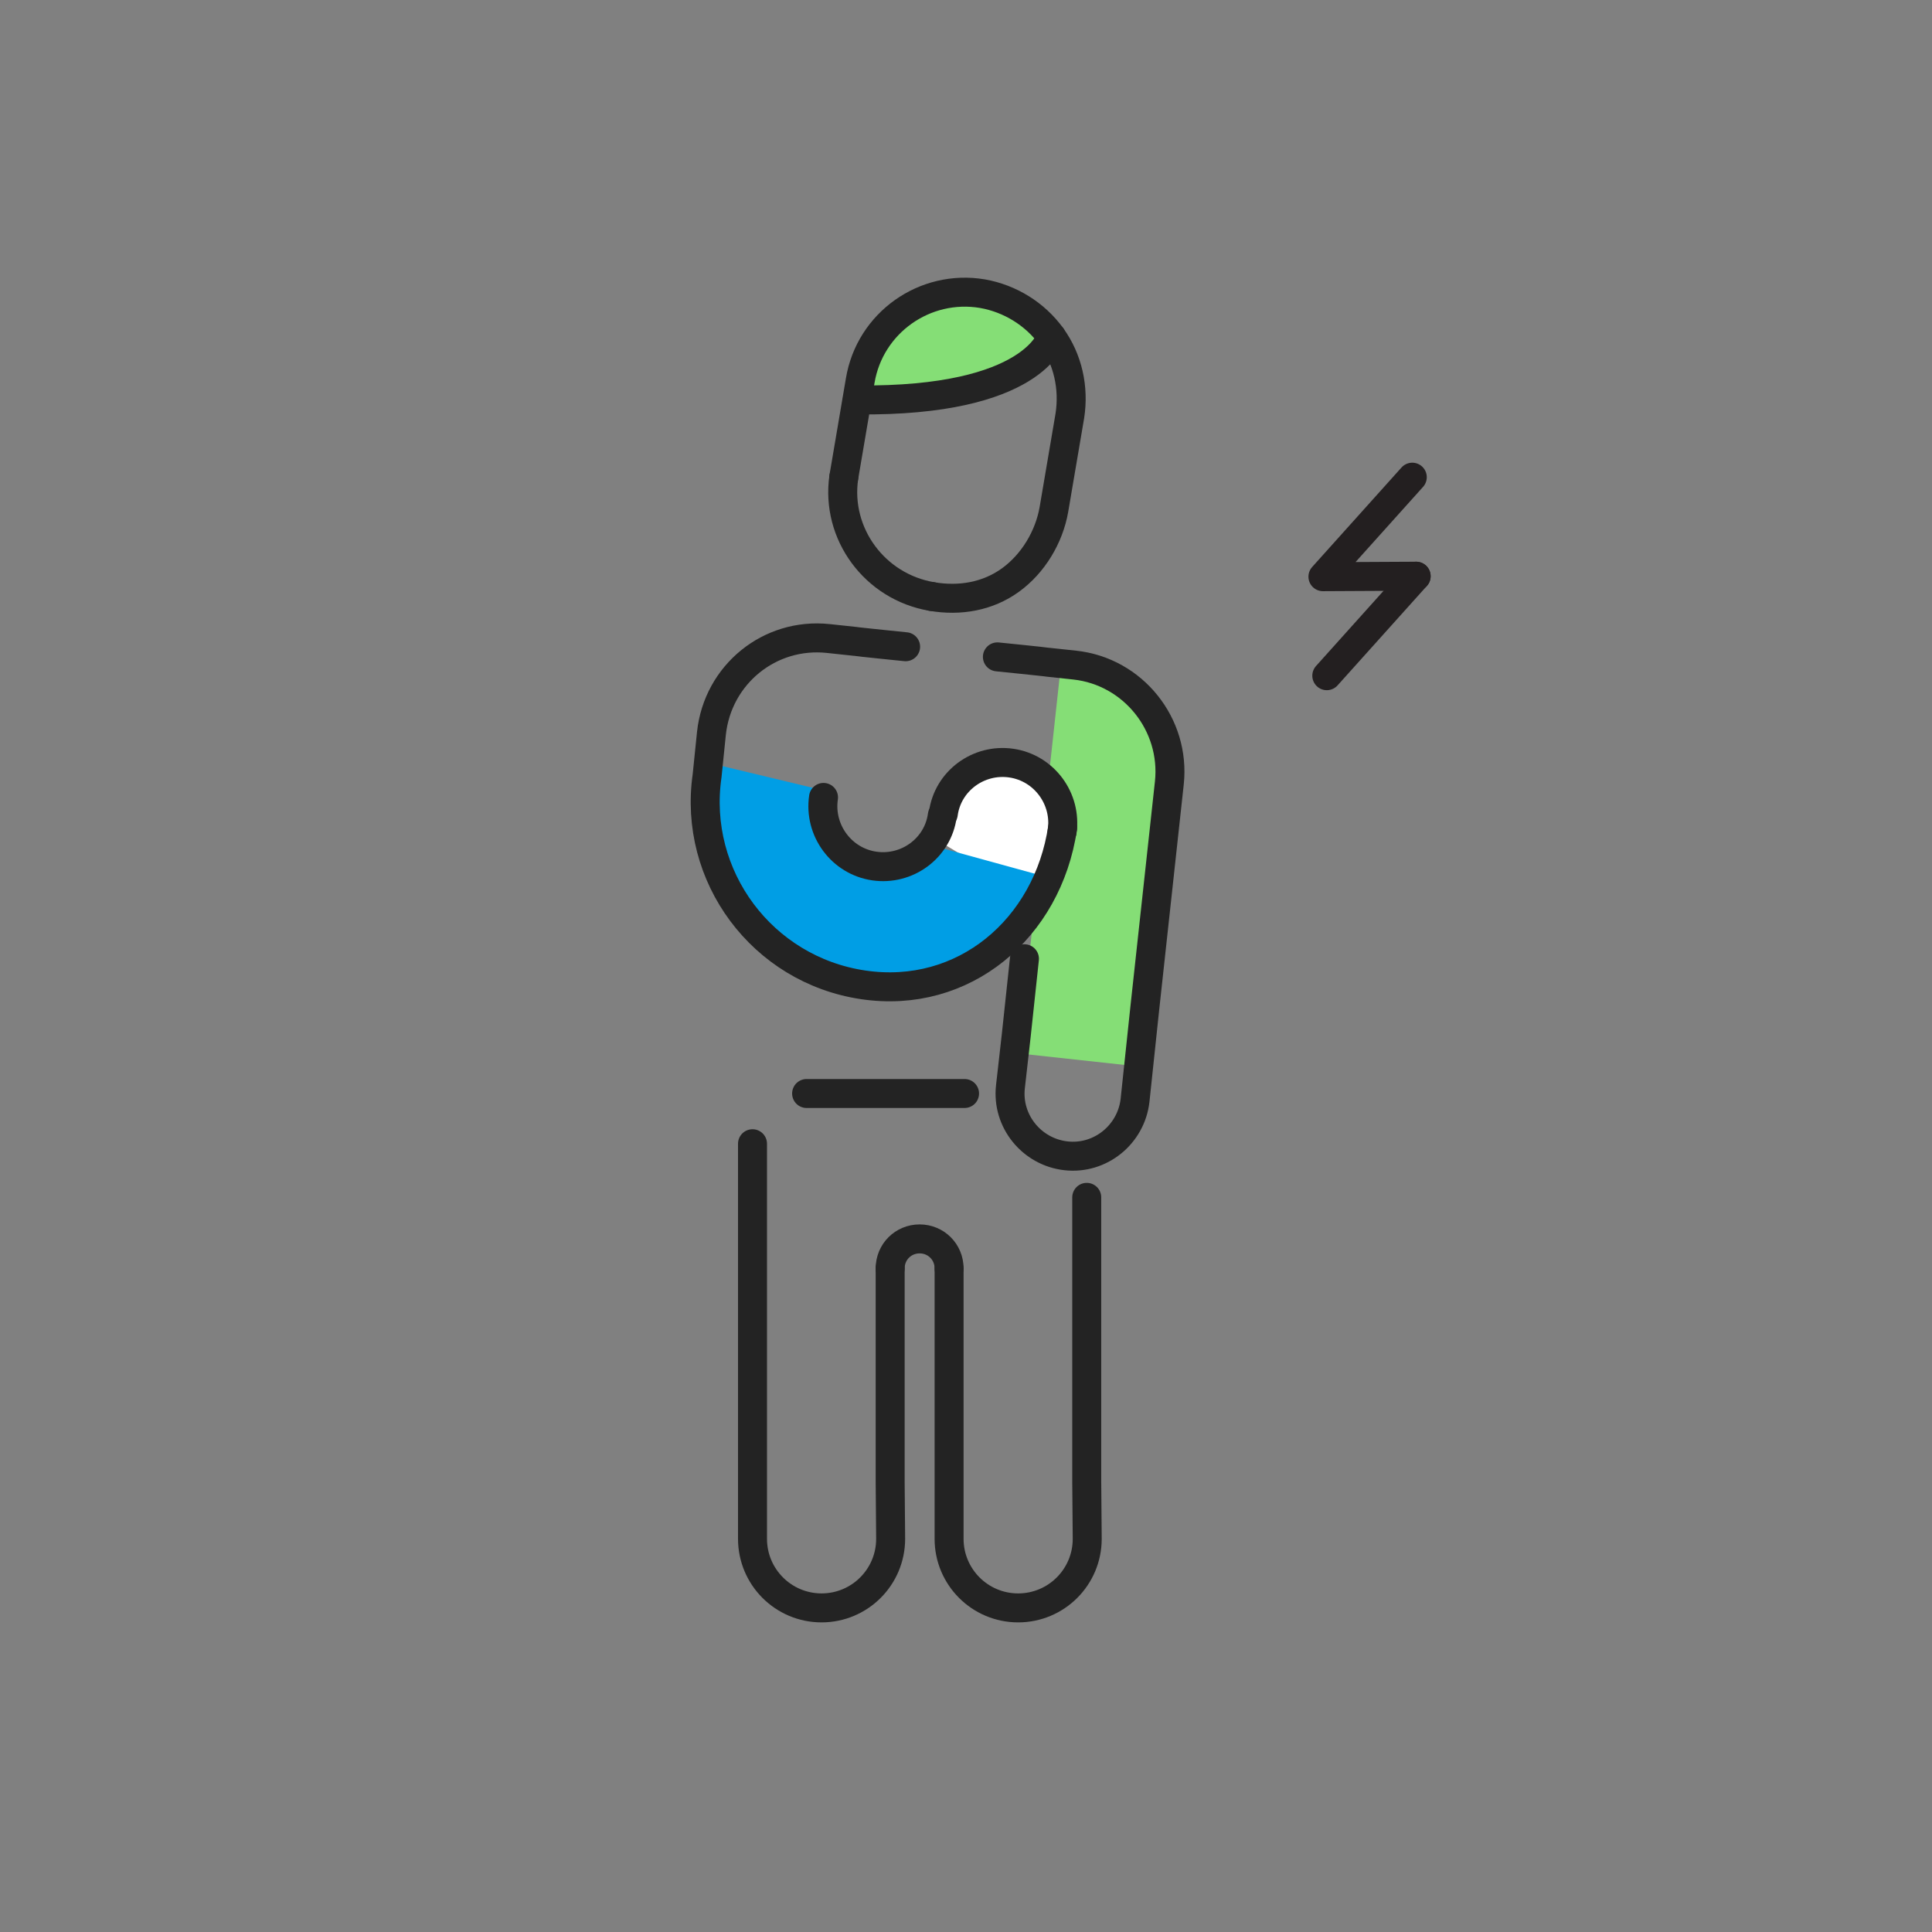 <svg width="400" height="400" viewBox="0 0 400 400" fill="none" xmlns="http://www.w3.org/2000/svg">
<rect x="0" y="0" width="400" height="400" fill="#808080" stroke="none"/>
<path d="M219.698 137.297L230.798 139.897L238.098 146.597L241.498 153.597L242.098 161.697L239.698 184.097L235.698 220.797L210.898 218.097L219.698 137.297Z" fill="#85DE76"/>
<path d="M197.599 168.9C198.599 162.1 204.899 157.4 211.699 158.4C218.499 159.4 223.199 165.7 222.199 172.5L220.499 178.6L216.899 183.2L205.299 180.7L195.799 175L197.599 168.9Z" fill="white"/>
<path d="M193.899 175.298C191.999 181.498 186.899 180.298 180.699 178.498C174.499 176.798 170.799 170.398 172.399 164.098L147.399 158.098C141.799 178.098 153.699 197.898 173.699 203.498C193.699 209.098 211.199 201.598 216.799 181.598L193.899 175.298Z" fill="#009EE5"/>
<path d="M212.1 198.5L210.4 214.4L209.2 225C208.4 232.1 213.6 238.5 220.7 239.3C227.8 240.1 234.2 234.9 235 227.8L237 208.9L242.1 162.1C243.4 150 234.6 139 222.5 137.7L216.9 137.1C216.4 137 206.5 136 206.5 136" stroke="#232323" stroke-width="6" stroke-miterlimit="10" stroke-linecap="round" stroke-linejoin="round"/>
<path d="M199.7 226.398H167" stroke="#232323" stroke-width="6" stroke-miterlimit="10" stroke-linecap="round" stroke-linejoin="round"/>
<path d="M194.699 62.098L183.999 68.198L178.199 78.198L179.399 82.898L193.799 82.398L206.999 79.698L212.899 75.398L215.099 70.398L215.299 65.598L205.099 61.098L194.699 62.098Z" fill="#85DE76"/>
<path d="M192.9 123.497C181.1 121.497 173 110.497 174.7 98.797" stroke="#232323" stroke-width="6" stroke-miterlimit="10" stroke-linecap="round" stroke-linejoin="round"/>
<path d="M174.699 98.799L178.099 78.799C180.099 66.799 191.499 58.798 203.399 60.798C209.099 61.798 214.299 64.999 217.699 69.698C221.099 74.398 222.399 80.299 221.499 86.099L218.199 105.498C217.199 111.198 213.899 116.698 209.199 120.098C204.499 123.498 198.699 124.498 192.899 123.498" stroke="#232323" stroke-width="6" stroke-miterlimit="10" stroke-linecap="round" stroke-linejoin="round"/>
<path d="M217.7 69.699C217.7 69.699 214.2 83.199 177.5 82.799" stroke="#232323" stroke-width="6" stroke-miterlimit="10" stroke-linecap="round" stroke-linejoin="round"/>
<path d="M293.198 119.297L273.898 119.397L292.398 98.797" stroke="#231F20" stroke-width="6" stroke-miterlimit="10" stroke-linecap="round" stroke-linejoin="round"/>
<path d="M274.699 139.897L293.199 119.297" stroke="#231F20" stroke-width="6" stroke-miterlimit="10" stroke-linecap="round" stroke-linejoin="round"/>
<path d="M170.499 165.098C169.499 171.898 174.199 178.298 180.999 179.298C187.799 180.298 194.199 175.598 195.099 168.798" stroke="#232323" stroke-width="6" stroke-miterlimit="10" stroke-linecap="round" stroke-linejoin="round"/>
<path d="M219.899 172.197C220.899 165.397 216.199 158.997 209.399 157.997C202.599 156.997 196.199 161.697 195.299 168.497" stroke="#232323" stroke-width="6" stroke-miterlimit="10" stroke-linecap="round" stroke-linejoin="round"/>
<path d="M219.999 171.398C216.899 192.298 199.499 206.998 178.699 203.898C157.799 200.798 143.399 181.398 146.399 160.598L147.299 151.798C148.599 139.698 159.299 130.898 171.499 132.198L177.099 132.798C177.599 132.898 187.499 133.898 187.499 133.898" stroke="#232323" stroke-width="6" stroke-miterlimit="10" stroke-linecap="round" stroke-linejoin="round"/>
<path d="M184.299 262.597V306.797L184.399 318.597C184.399 326.497 177.999 332.897 170.099 332.897C162.199 332.897 155.799 326.497 155.799 318.597V297.697V236.797" stroke="#232323" stroke-width="6" stroke-miterlimit="10" stroke-linecap="round" stroke-linejoin="round"/>
<path d="M224.998 247.898V306.798L225.098 318.598C225.098 326.498 218.698 332.898 210.798 332.898C202.898 332.898 196.498 326.498 196.498 318.598V297.698V262.698" stroke="#232323" stroke-width="6" stroke-miterlimit="10" stroke-linecap="round" stroke-linejoin="round"/>
<path d="M196.499 262.6C196.499 259.2 193.799 256.5 190.399 256.5C186.999 256.5 184.299 259.2 184.299 262.6" stroke="#232323" stroke-width="6" stroke-miterlimit="10" stroke-linecap="round" stroke-linejoin="round"/>
</svg>
